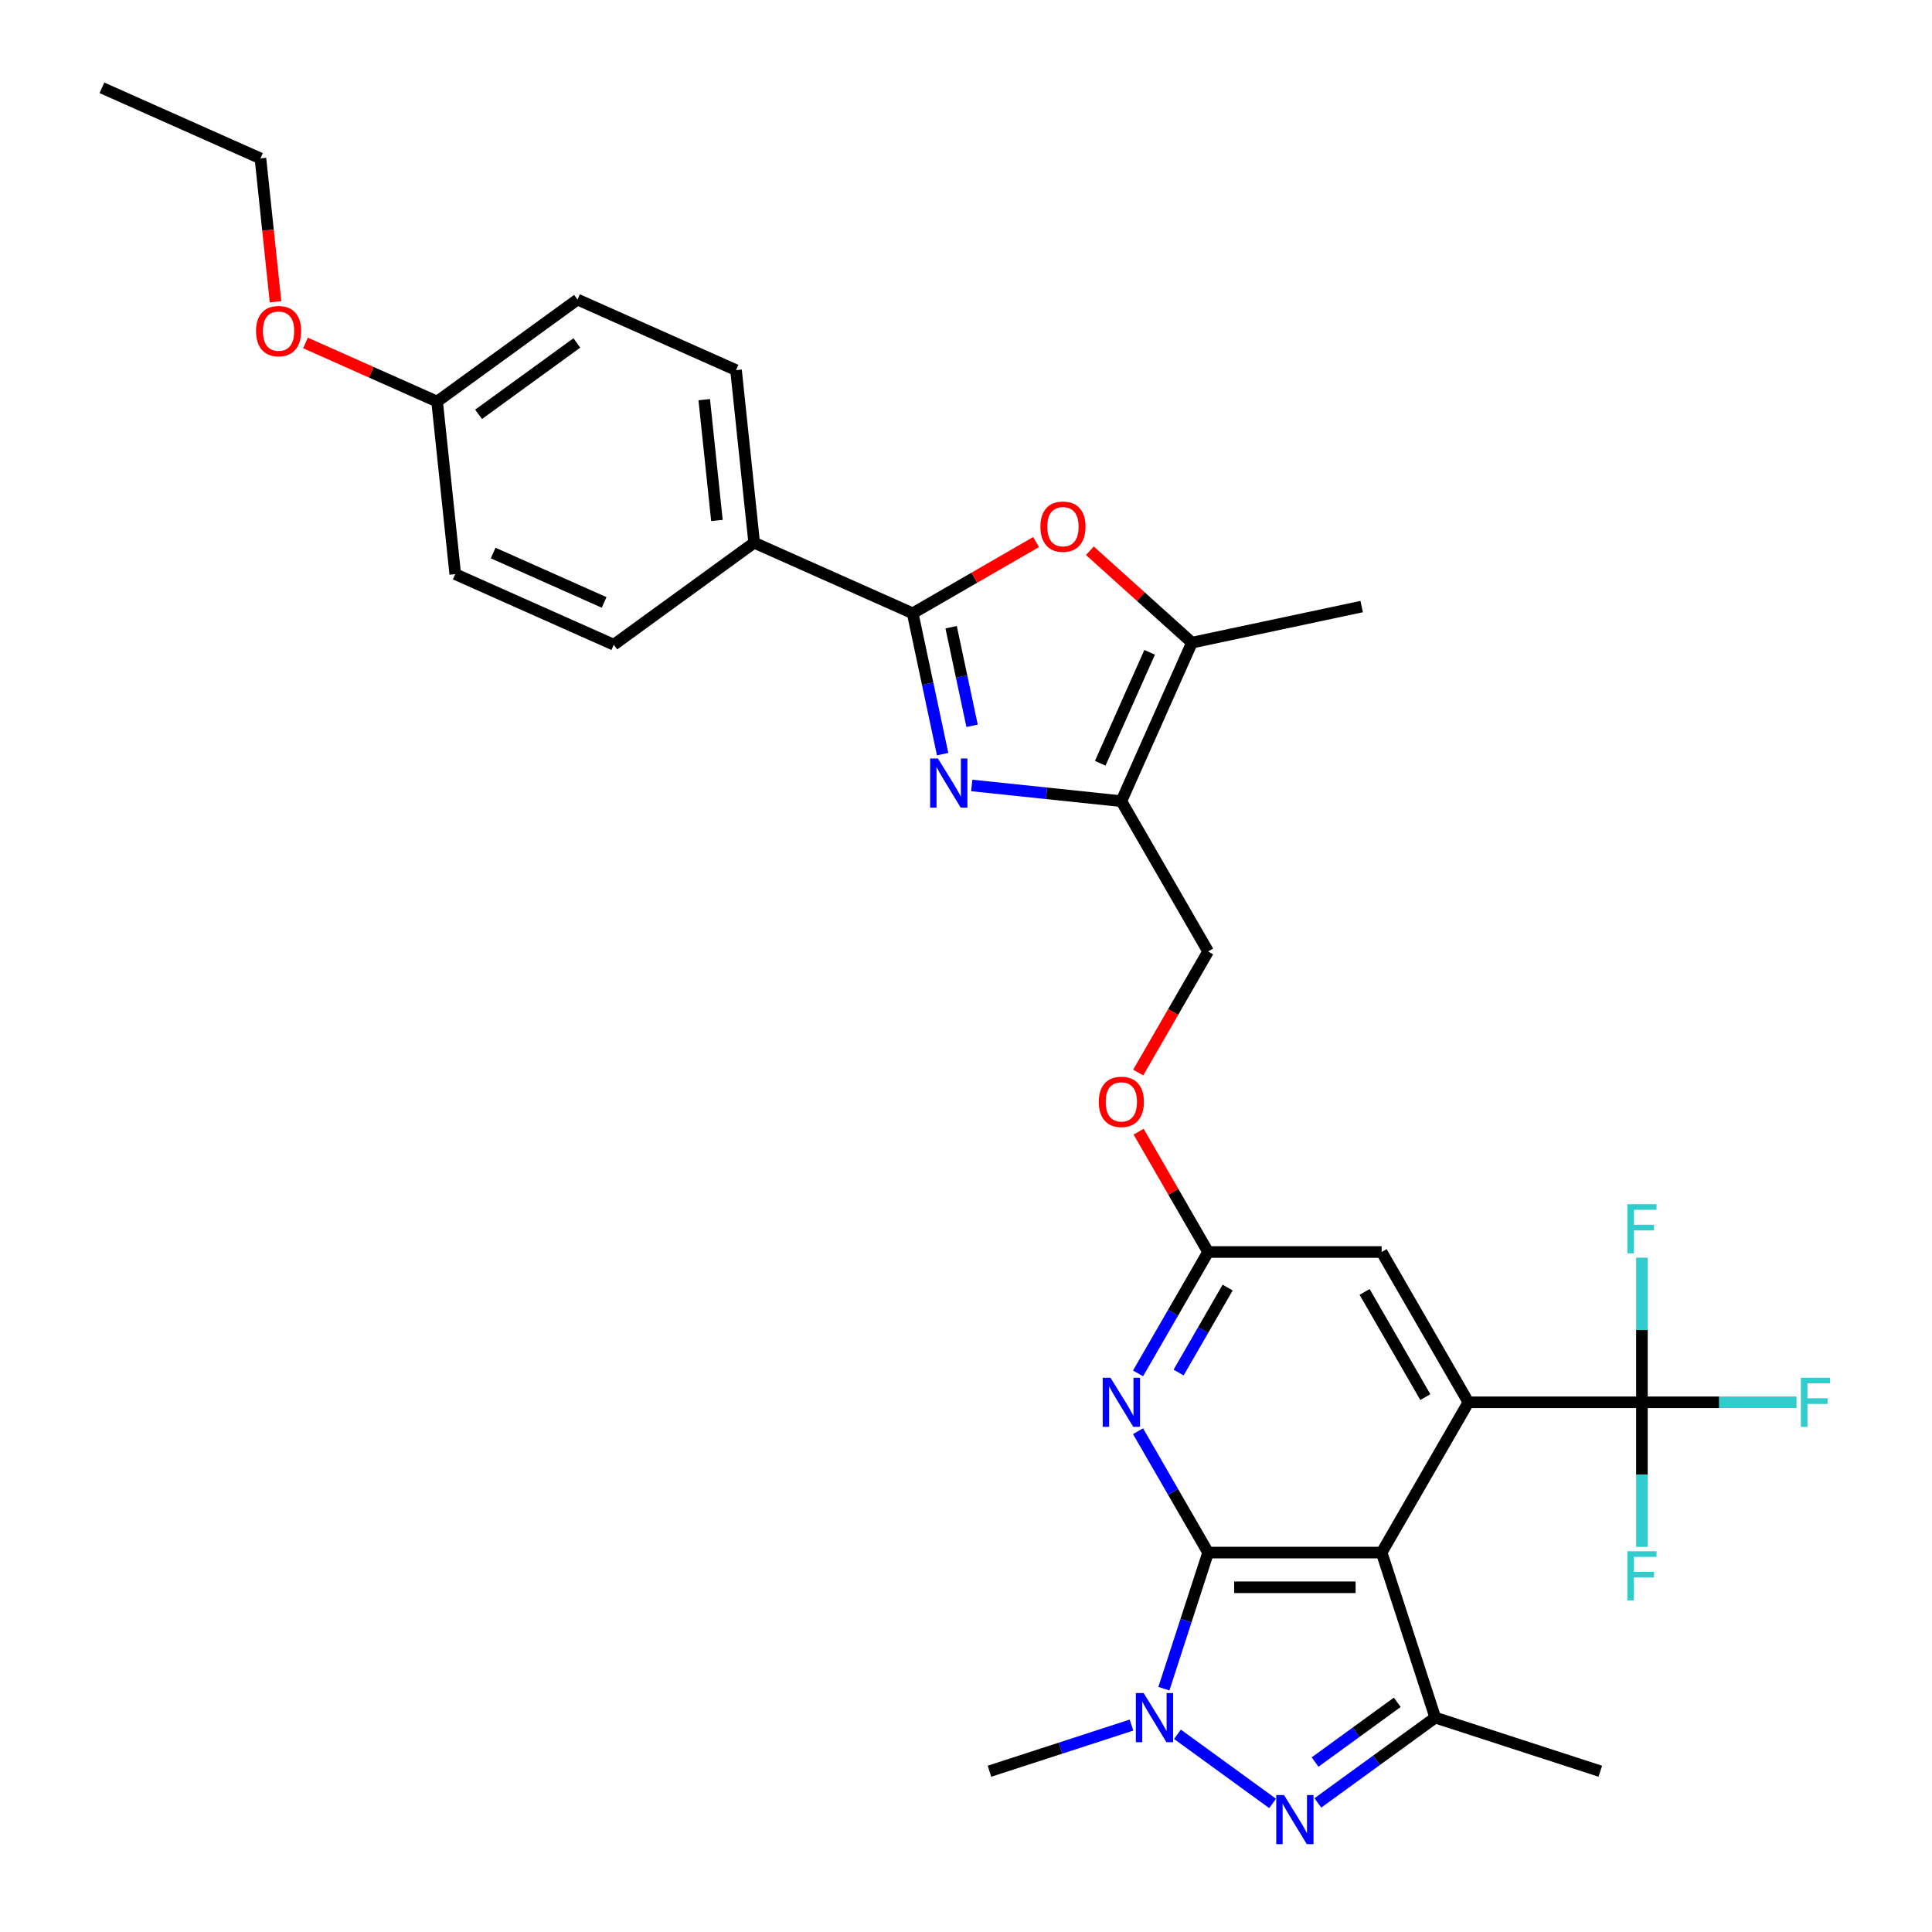 <?xml version='1.0' encoding='iso-8859-1'?>
<svg version='1.1' baseProfile='full'
              xmlns='http://www.w3.org/2000/svg'
                      xmlns:rdkit='http://www.rdkit.org/xml'
                      xmlns:xlink='http://www.w3.org/1999/xlink'
                  xml:space='preserve'
width='1000px' height='1000px' viewBox='0 0 1000 1000'>
<!-- END OF HEADER -->
<rect style='opacity:1.0;fill:#FFFFFF;stroke:none' width='1000' height='1000' x='0' y='0'> </rect>
<path class='bond-0' d='M 625.318,803.611 L 715.137,803.611' style='fill:none;fill-rule:evenodd;stroke:#000000;stroke-width:6px;stroke-linecap:butt;stroke-linejoin:miter;stroke-opacity:1' />
<path class='bond-0' d='M 638.791,821.575 L 701.664,821.575' style='fill:none;fill-rule:evenodd;stroke:#000000;stroke-width:6px;stroke-linecap:butt;stroke-linejoin:miter;stroke-opacity:1' />
<path class='bond-1' d='M 625.318,803.611 L 613.872,838.84' style='fill:none;fill-rule:evenodd;stroke:#000000;stroke-width:6px;stroke-linecap:butt;stroke-linejoin:miter;stroke-opacity:1' />
<path class='bond-1' d='M 613.872,838.84 L 602.425,874.07' style='fill:none;fill-rule:evenodd;stroke:#0000FF;stroke-width:6px;stroke-linecap:butt;stroke-linejoin:miter;stroke-opacity:1' />
<path class='bond-8' d='M 625.318,803.611 L 607.184,772.201' style='fill:none;fill-rule:evenodd;stroke:#000000;stroke-width:6px;stroke-linecap:butt;stroke-linejoin:miter;stroke-opacity:1' />
<path class='bond-8' d='M 607.184,772.201 L 589.049,740.79' style='fill:none;fill-rule:evenodd;stroke:#0000FF;stroke-width:6px;stroke-linecap:butt;stroke-linejoin:miter;stroke-opacity:1' />
<path class='bond-4' d='M 715.137,803.611 L 760.046,725.826' style='fill:none;fill-rule:evenodd;stroke:#000000;stroke-width:6px;stroke-linecap:butt;stroke-linejoin:miter;stroke-opacity:1' />
<path class='bond-6' d='M 715.137,803.611 L 742.892,889.033' style='fill:none;fill-rule:evenodd;stroke:#000000;stroke-width:6px;stroke-linecap:butt;stroke-linejoin:miter;stroke-opacity:1' />
<path class='bond-2' d='M 609.455,897.673 L 658.703,933.454' style='fill:none;fill-rule:evenodd;stroke:#0000FF;stroke-width:6px;stroke-linecap:butt;stroke-linejoin:miter;stroke-opacity:1' />
<path class='bond-22' d='M 585.671,892.897 L 548.906,904.843' style='fill:none;fill-rule:evenodd;stroke:#0000FF;stroke-width:6px;stroke-linecap:butt;stroke-linejoin:miter;stroke-opacity:1' />
<path class='bond-22' d='M 548.906,904.843 L 512.141,916.789' style='fill:none;fill-rule:evenodd;stroke:#000000;stroke-width:6px;stroke-linecap:butt;stroke-linejoin:miter;stroke-opacity:1' />
<path class='bond-31' d='M 682.119,933.187 L 712.506,911.11' style='fill:none;fill-rule:evenodd;stroke:#0000FF;stroke-width:6px;stroke-linecap:butt;stroke-linejoin:miter;stroke-opacity:1' />
<path class='bond-31' d='M 712.506,911.11 L 742.892,889.033' style='fill:none;fill-rule:evenodd;stroke:#000000;stroke-width:6px;stroke-linecap:butt;stroke-linejoin:miter;stroke-opacity:1' />
<path class='bond-31' d='M 680.677,912.031 L 701.947,896.577' style='fill:none;fill-rule:evenodd;stroke:#0000FF;stroke-width:6px;stroke-linecap:butt;stroke-linejoin:miter;stroke-opacity:1' />
<path class='bond-31' d='M 701.947,896.577 L 723.217,881.124' style='fill:none;fill-rule:evenodd;stroke:#000000;stroke-width:6px;stroke-linecap:butt;stroke-linejoin:miter;stroke-opacity:1' />
<path class='bond-3' d='M 502.975,406.548 L 541.692,410.617' style='fill:none;fill-rule:evenodd;stroke:#0000FF;stroke-width:6px;stroke-linecap:butt;stroke-linejoin:miter;stroke-opacity:1' />
<path class='bond-3' d='M 541.692,410.617 L 580.409,414.687' style='fill:none;fill-rule:evenodd;stroke:#000000;stroke-width:6px;stroke-linecap:butt;stroke-linejoin:miter;stroke-opacity:1' />
<path class='bond-5' d='M 487.902,390.334 L 480.156,353.889' style='fill:none;fill-rule:evenodd;stroke:#0000FF;stroke-width:6px;stroke-linecap:butt;stroke-linejoin:miter;stroke-opacity:1' />
<path class='bond-5' d='M 480.156,353.889 L 472.409,317.443' style='fill:none;fill-rule:evenodd;stroke:#000000;stroke-width:6px;stroke-linecap:butt;stroke-linejoin:miter;stroke-opacity:1' />
<path class='bond-5' d='M 503.15,375.666 L 497.727,350.154' style='fill:none;fill-rule:evenodd;stroke:#0000FF;stroke-width:6px;stroke-linecap:butt;stroke-linejoin:miter;stroke-opacity:1' />
<path class='bond-5' d='M 497.727,350.154 L 492.304,324.642' style='fill:none;fill-rule:evenodd;stroke:#000000;stroke-width:6px;stroke-linecap:butt;stroke-linejoin:miter;stroke-opacity:1' />
<path class='bond-10' d='M 760.046,725.826 L 849.864,725.826' style='fill:none;fill-rule:evenodd;stroke:#000000;stroke-width:6px;stroke-linecap:butt;stroke-linejoin:miter;stroke-opacity:1' />
<path class='bond-32' d='M 760.046,725.826 L 715.137,648.041' style='fill:none;fill-rule:evenodd;stroke:#000000;stroke-width:6px;stroke-linecap:butt;stroke-linejoin:miter;stroke-opacity:1' />
<path class='bond-32' d='M 737.752,723.14 L 706.316,668.691' style='fill:none;fill-rule:evenodd;stroke:#000000;stroke-width:6px;stroke-linecap:butt;stroke-linejoin:miter;stroke-opacity:1' />
<path class='bond-14' d='M 472.409,317.443 L 390.356,280.91' style='fill:none;fill-rule:evenodd;stroke:#000000;stroke-width:6px;stroke-linecap:butt;stroke-linejoin:miter;stroke-opacity:1' />
<path class='bond-33' d='M 472.409,317.443 L 504.34,299.007' style='fill:none;fill-rule:evenodd;stroke:#000000;stroke-width:6px;stroke-linecap:butt;stroke-linejoin:miter;stroke-opacity:1' />
<path class='bond-33' d='M 504.34,299.007 L 536.272,280.571' style='fill:none;fill-rule:evenodd;stroke:#FF0000;stroke-width:6px;stroke-linecap:butt;stroke-linejoin:miter;stroke-opacity:1' />
<path class='bond-24' d='M 742.892,889.033 L 828.314,916.789' style='fill:none;fill-rule:evenodd;stroke:#000000;stroke-width:6px;stroke-linecap:butt;stroke-linejoin:miter;stroke-opacity:1' />
<path class='bond-7' d='M 580.409,414.687 L 625.318,492.472' style='fill:none;fill-rule:evenodd;stroke:#000000;stroke-width:6px;stroke-linecap:butt;stroke-linejoin:miter;stroke-opacity:1' />
<path class='bond-11' d='M 580.409,414.687 L 616.942,332.634' style='fill:none;fill-rule:evenodd;stroke:#000000;stroke-width:6px;stroke-linecap:butt;stroke-linejoin:miter;stroke-opacity:1' />
<path class='bond-11' d='M 569.479,395.072 L 595.051,337.635' style='fill:none;fill-rule:evenodd;stroke:#000000;stroke-width:6px;stroke-linecap:butt;stroke-linejoin:miter;stroke-opacity:1' />
<path class='bond-12' d='M 589.049,710.863 L 607.184,679.452' style='fill:none;fill-rule:evenodd;stroke:#0000FF;stroke-width:6px;stroke-linecap:butt;stroke-linejoin:miter;stroke-opacity:1' />
<path class='bond-12' d='M 607.184,679.452 L 625.318,648.041' style='fill:none;fill-rule:evenodd;stroke:#000000;stroke-width:6px;stroke-linecap:butt;stroke-linejoin:miter;stroke-opacity:1' />
<path class='bond-12' d='M 610.046,710.421 L 622.741,688.434' style='fill:none;fill-rule:evenodd;stroke:#0000FF;stroke-width:6px;stroke-linecap:butt;stroke-linejoin:miter;stroke-opacity:1' />
<path class='bond-12' d='M 622.741,688.434 L 635.435,666.446' style='fill:none;fill-rule:evenodd;stroke:#000000;stroke-width:6px;stroke-linecap:butt;stroke-linejoin:miter;stroke-opacity:1' />
<path class='bond-9' d='M 564.116,285.069 L 590.529,308.851' style='fill:none;fill-rule:evenodd;stroke:#FF0000;stroke-width:6px;stroke-linecap:butt;stroke-linejoin:miter;stroke-opacity:1' />
<path class='bond-9' d='M 590.529,308.851 L 616.942,332.634' style='fill:none;fill-rule:evenodd;stroke:#000000;stroke-width:6px;stroke-linecap:butt;stroke-linejoin:miter;stroke-opacity:1' />
<path class='bond-17' d='M 849.864,725.826 L 889.869,725.826' style='fill:none;fill-rule:evenodd;stroke:#000000;stroke-width:6px;stroke-linecap:butt;stroke-linejoin:miter;stroke-opacity:1' />
<path class='bond-17' d='M 889.869,725.826 L 929.874,725.826' style='fill:none;fill-rule:evenodd;stroke:#33CCCC;stroke-width:6px;stroke-linecap:butt;stroke-linejoin:miter;stroke-opacity:1' />
<path class='bond-18' d='M 849.864,725.826 L 849.864,688.399' style='fill:none;fill-rule:evenodd;stroke:#000000;stroke-width:6px;stroke-linecap:butt;stroke-linejoin:miter;stroke-opacity:1' />
<path class='bond-18' d='M 849.864,688.399 L 849.864,650.972' style='fill:none;fill-rule:evenodd;stroke:#33CCCC;stroke-width:6px;stroke-linecap:butt;stroke-linejoin:miter;stroke-opacity:1' />
<path class='bond-19' d='M 849.864,725.826 L 849.864,763.253' style='fill:none;fill-rule:evenodd;stroke:#000000;stroke-width:6px;stroke-linecap:butt;stroke-linejoin:miter;stroke-opacity:1' />
<path class='bond-19' d='M 849.864,763.253 L 849.864,800.681' style='fill:none;fill-rule:evenodd;stroke:#33CCCC;stroke-width:6px;stroke-linecap:butt;stroke-linejoin:miter;stroke-opacity:1' />
<path class='bond-27' d='M 616.942,332.634 L 704.797,313.959' style='fill:none;fill-rule:evenodd;stroke:#000000;stroke-width:6px;stroke-linecap:butt;stroke-linejoin:miter;stroke-opacity:1' />
<path class='bond-13' d='M 625.318,648.041 L 715.137,648.041' style='fill:none;fill-rule:evenodd;stroke:#000000;stroke-width:6px;stroke-linecap:butt;stroke-linejoin:miter;stroke-opacity:1' />
<path class='bond-16' d='M 625.318,648.041 L 607.339,616.9' style='fill:none;fill-rule:evenodd;stroke:#000000;stroke-width:6px;stroke-linecap:butt;stroke-linejoin:miter;stroke-opacity:1' />
<path class='bond-16' d='M 607.339,616.9 L 589.36,585.759' style='fill:none;fill-rule:evenodd;stroke:#FF0000;stroke-width:6px;stroke-linecap:butt;stroke-linejoin:miter;stroke-opacity:1' />
<path class='bond-20' d='M 390.356,280.91 L 380.967,191.584' style='fill:none;fill-rule:evenodd;stroke:#000000;stroke-width:6px;stroke-linecap:butt;stroke-linejoin:miter;stroke-opacity:1' />
<path class='bond-20' d='M 371.082,269.389 L 364.51,206.861' style='fill:none;fill-rule:evenodd;stroke:#000000;stroke-width:6px;stroke-linecap:butt;stroke-linejoin:miter;stroke-opacity:1' />
<path class='bond-21' d='M 390.356,280.91 L 317.691,333.704' style='fill:none;fill-rule:evenodd;stroke:#000000;stroke-width:6px;stroke-linecap:butt;stroke-linejoin:miter;stroke-opacity:1' />
<path class='bond-15' d='M 625.318,492.472 L 607.225,523.81' style='fill:none;fill-rule:evenodd;stroke:#000000;stroke-width:6px;stroke-linecap:butt;stroke-linejoin:miter;stroke-opacity:1' />
<path class='bond-15' d='M 607.225,523.81 L 589.132,555.149' style='fill:none;fill-rule:evenodd;stroke:#FF0000;stroke-width:6px;stroke-linecap:butt;stroke-linejoin:miter;stroke-opacity:1' />
<path class='bond-25' d='M 380.967,191.584 L 298.914,155.052' style='fill:none;fill-rule:evenodd;stroke:#000000;stroke-width:6px;stroke-linecap:butt;stroke-linejoin:miter;stroke-opacity:1' />
<path class='bond-26' d='M 317.691,333.704 L 235.638,297.172' style='fill:none;fill-rule:evenodd;stroke:#000000;stroke-width:6px;stroke-linecap:butt;stroke-linejoin:miter;stroke-opacity:1' />
<path class='bond-26' d='M 312.69,311.814 L 255.253,286.241' style='fill:none;fill-rule:evenodd;stroke:#000000;stroke-width:6px;stroke-linecap:butt;stroke-linejoin:miter;stroke-opacity:1' />
<path class='bond-23' d='M 226.25,207.846 L 235.638,297.172' style='fill:none;fill-rule:evenodd;stroke:#000000;stroke-width:6px;stroke-linecap:butt;stroke-linejoin:miter;stroke-opacity:1' />
<path class='bond-28' d='M 226.25,207.846 L 192.184,192.679' style='fill:none;fill-rule:evenodd;stroke:#000000;stroke-width:6px;stroke-linecap:butt;stroke-linejoin:miter;stroke-opacity:1' />
<path class='bond-28' d='M 192.184,192.679 L 158.118,177.512' style='fill:none;fill-rule:evenodd;stroke:#FF0000;stroke-width:6px;stroke-linecap:butt;stroke-linejoin:miter;stroke-opacity:1' />
<path class='bond-34' d='M 226.25,207.846 L 298.914,155.052' style='fill:none;fill-rule:evenodd;stroke:#000000;stroke-width:6px;stroke-linecap:butt;stroke-linejoin:miter;stroke-opacity:1' />
<path class='bond-34' d='M 247.708,214.459 L 298.573,177.504' style='fill:none;fill-rule:evenodd;stroke:#000000;stroke-width:6px;stroke-linecap:butt;stroke-linejoin:miter;stroke-opacity:1' />
<path class='bond-29' d='M 142.609,156.206 L 138.708,119.096' style='fill:none;fill-rule:evenodd;stroke:#FF0000;stroke-width:6px;stroke-linecap:butt;stroke-linejoin:miter;stroke-opacity:1' />
<path class='bond-29' d='M 138.708,119.096 L 134.808,81.987' style='fill:none;fill-rule:evenodd;stroke:#000000;stroke-width:6px;stroke-linecap:butt;stroke-linejoin:miter;stroke-opacity:1' />
<path class='bond-30' d='M 134.808,81.987 L 52.755,45.455' style='fill:none;fill-rule:evenodd;stroke:#000000;stroke-width:6px;stroke-linecap:butt;stroke-linejoin:miter;stroke-opacity:1' />
<path  class='atom-2' d='M 591.94 876.315
L 600.276 889.788
Q 601.102 891.117, 602.431 893.524
Q 603.761 895.931, 603.832 896.075
L 603.832 876.315
L 607.21 876.315
L 607.21 901.752
L 603.725 901.752
L 594.779 887.021
Q 593.737 885.297, 592.623 883.321
Q 591.545 881.345, 591.222 880.734
L 591.222 901.752
L 587.917 901.752
L 587.917 876.315
L 591.94 876.315
' fill='#0000FF'/>
<path  class='atom-3' d='M 664.605 929.109
L 672.94 942.582
Q 673.766 943.911, 675.096 946.318
Q 676.425 948.725, 676.497 948.869
L 676.497 929.109
L 679.874 929.109
L 679.874 954.545
L 676.389 954.545
L 667.443 939.815
Q 666.401 938.091, 665.288 936.115
Q 664.21 934.139, 663.886 933.528
L 663.886 954.545
L 660.581 954.545
L 660.581 929.109
L 664.605 929.109
' fill='#0000FF'/>
<path  class='atom-4' d='M 485.46 392.58
L 493.796 406.053
Q 494.622 407.382, 495.951 409.789
Q 497.281 412.196, 497.352 412.34
L 497.352 392.58
L 500.73 392.58
L 500.73 418.016
L 497.245 418.016
L 488.299 403.286
Q 487.257 401.562, 486.143 399.586
Q 485.065 397.61, 484.742 396.999
L 484.742 418.016
L 481.437 418.016
L 481.437 392.58
L 485.46 392.58
' fill='#0000FF'/>
<path  class='atom-9' d='M 574.787 713.108
L 583.122 726.581
Q 583.948 727.91, 585.277 730.317
Q 586.607 732.724, 586.679 732.868
L 586.679 713.108
L 590.056 713.108
L 590.056 738.544
L 586.571 738.544
L 577.625 723.814
Q 576.583 722.09, 575.469 720.114
Q 574.391 718.138, 574.068 717.527
L 574.068 738.544
L 570.763 738.544
L 570.763 713.108
L 574.787 713.108
' fill='#0000FF'/>
<path  class='atom-10' d='M 538.517 272.605
Q 538.517 266.498, 541.535 263.085
Q 544.553 259.672, 550.194 259.672
Q 555.834 259.672, 558.852 263.085
Q 561.87 266.498, 561.87 272.605
Q 561.87 278.785, 558.816 282.306
Q 555.762 285.791, 550.194 285.791
Q 544.589 285.791, 541.535 282.306
Q 538.517 278.821, 538.517 272.605
M 550.194 282.916
Q 554.074 282.916, 556.158 280.33
Q 558.277 277.707, 558.277 272.605
Q 558.277 267.611, 556.158 265.097
Q 554.074 262.546, 550.194 262.546
Q 546.314 262.546, 544.194 265.061
Q 542.11 267.576, 542.11 272.605
Q 542.11 277.743, 544.194 280.33
Q 546.314 282.916, 550.194 282.916
' fill='#FF0000'/>
<path  class='atom-17' d='M 568.733 570.328
Q 568.733 564.221, 571.751 560.808
Q 574.769 557.394, 580.409 557.394
Q 586.05 557.394, 589.068 560.808
Q 592.086 564.221, 592.086 570.328
Q 592.086 576.508, 589.032 580.029
Q 585.978 583.514, 580.409 583.514
Q 574.805 583.514, 571.751 580.029
Q 568.733 576.544, 568.733 570.328
M 580.409 580.639
Q 584.289 580.639, 586.373 578.053
Q 588.493 575.43, 588.493 570.328
Q 588.493 565.334, 586.373 562.82
Q 584.289 560.269, 580.409 560.269
Q 576.529 560.269, 574.409 562.784
Q 572.326 565.298, 572.326 570.328
Q 572.326 575.466, 574.409 578.053
Q 576.529 580.639, 580.409 580.639
' fill='#FF0000'/>
<path  class='atom-18' d='M 932.12 713.108
L 947.245 713.108
L 947.245 716.018
L 935.533 716.018
L 935.533 723.742
L 945.952 723.742
L 945.952 726.688
L 935.533 726.688
L 935.533 738.544
L 932.12 738.544
L 932.12 713.108
' fill='#33CCCC'/>
<path  class='atom-19' d='M 842.301 623.29
L 857.427 623.29
L 857.427 626.2
L 845.714 626.2
L 845.714 633.924
L 856.133 633.924
L 856.133 636.87
L 845.714 636.87
L 845.714 648.726
L 842.301 648.726
L 842.301 623.29
' fill='#33CCCC'/>
<path  class='atom-20' d='M 842.301 802.926
L 857.427 802.926
L 857.427 805.836
L 845.714 805.836
L 845.714 813.561
L 856.133 813.561
L 856.133 816.507
L 845.714 816.507
L 845.714 828.363
L 842.301 828.363
L 842.301 802.926
' fill='#33CCCC'/>
<path  class='atom-29' d='M 132.52 171.385
Q 132.52 165.277, 135.538 161.864
Q 138.556 158.451, 144.197 158.451
Q 149.837 158.451, 152.855 161.864
Q 155.873 165.277, 155.873 171.385
Q 155.873 177.564, 152.819 181.085
Q 149.765 184.57, 144.197 184.57
Q 138.592 184.57, 135.538 181.085
Q 132.52 177.6, 132.52 171.385
M 144.197 181.696
Q 148.077 181.696, 150.161 179.109
Q 152.28 176.487, 152.28 171.385
Q 152.28 166.391, 150.161 163.876
Q 148.077 161.325, 144.197 161.325
Q 140.316 161.325, 138.197 163.84
Q 136.113 166.355, 136.113 171.385
Q 136.113 176.523, 138.197 179.109
Q 140.316 181.696, 144.197 181.696
' fill='#FF0000'/>
</svg>
